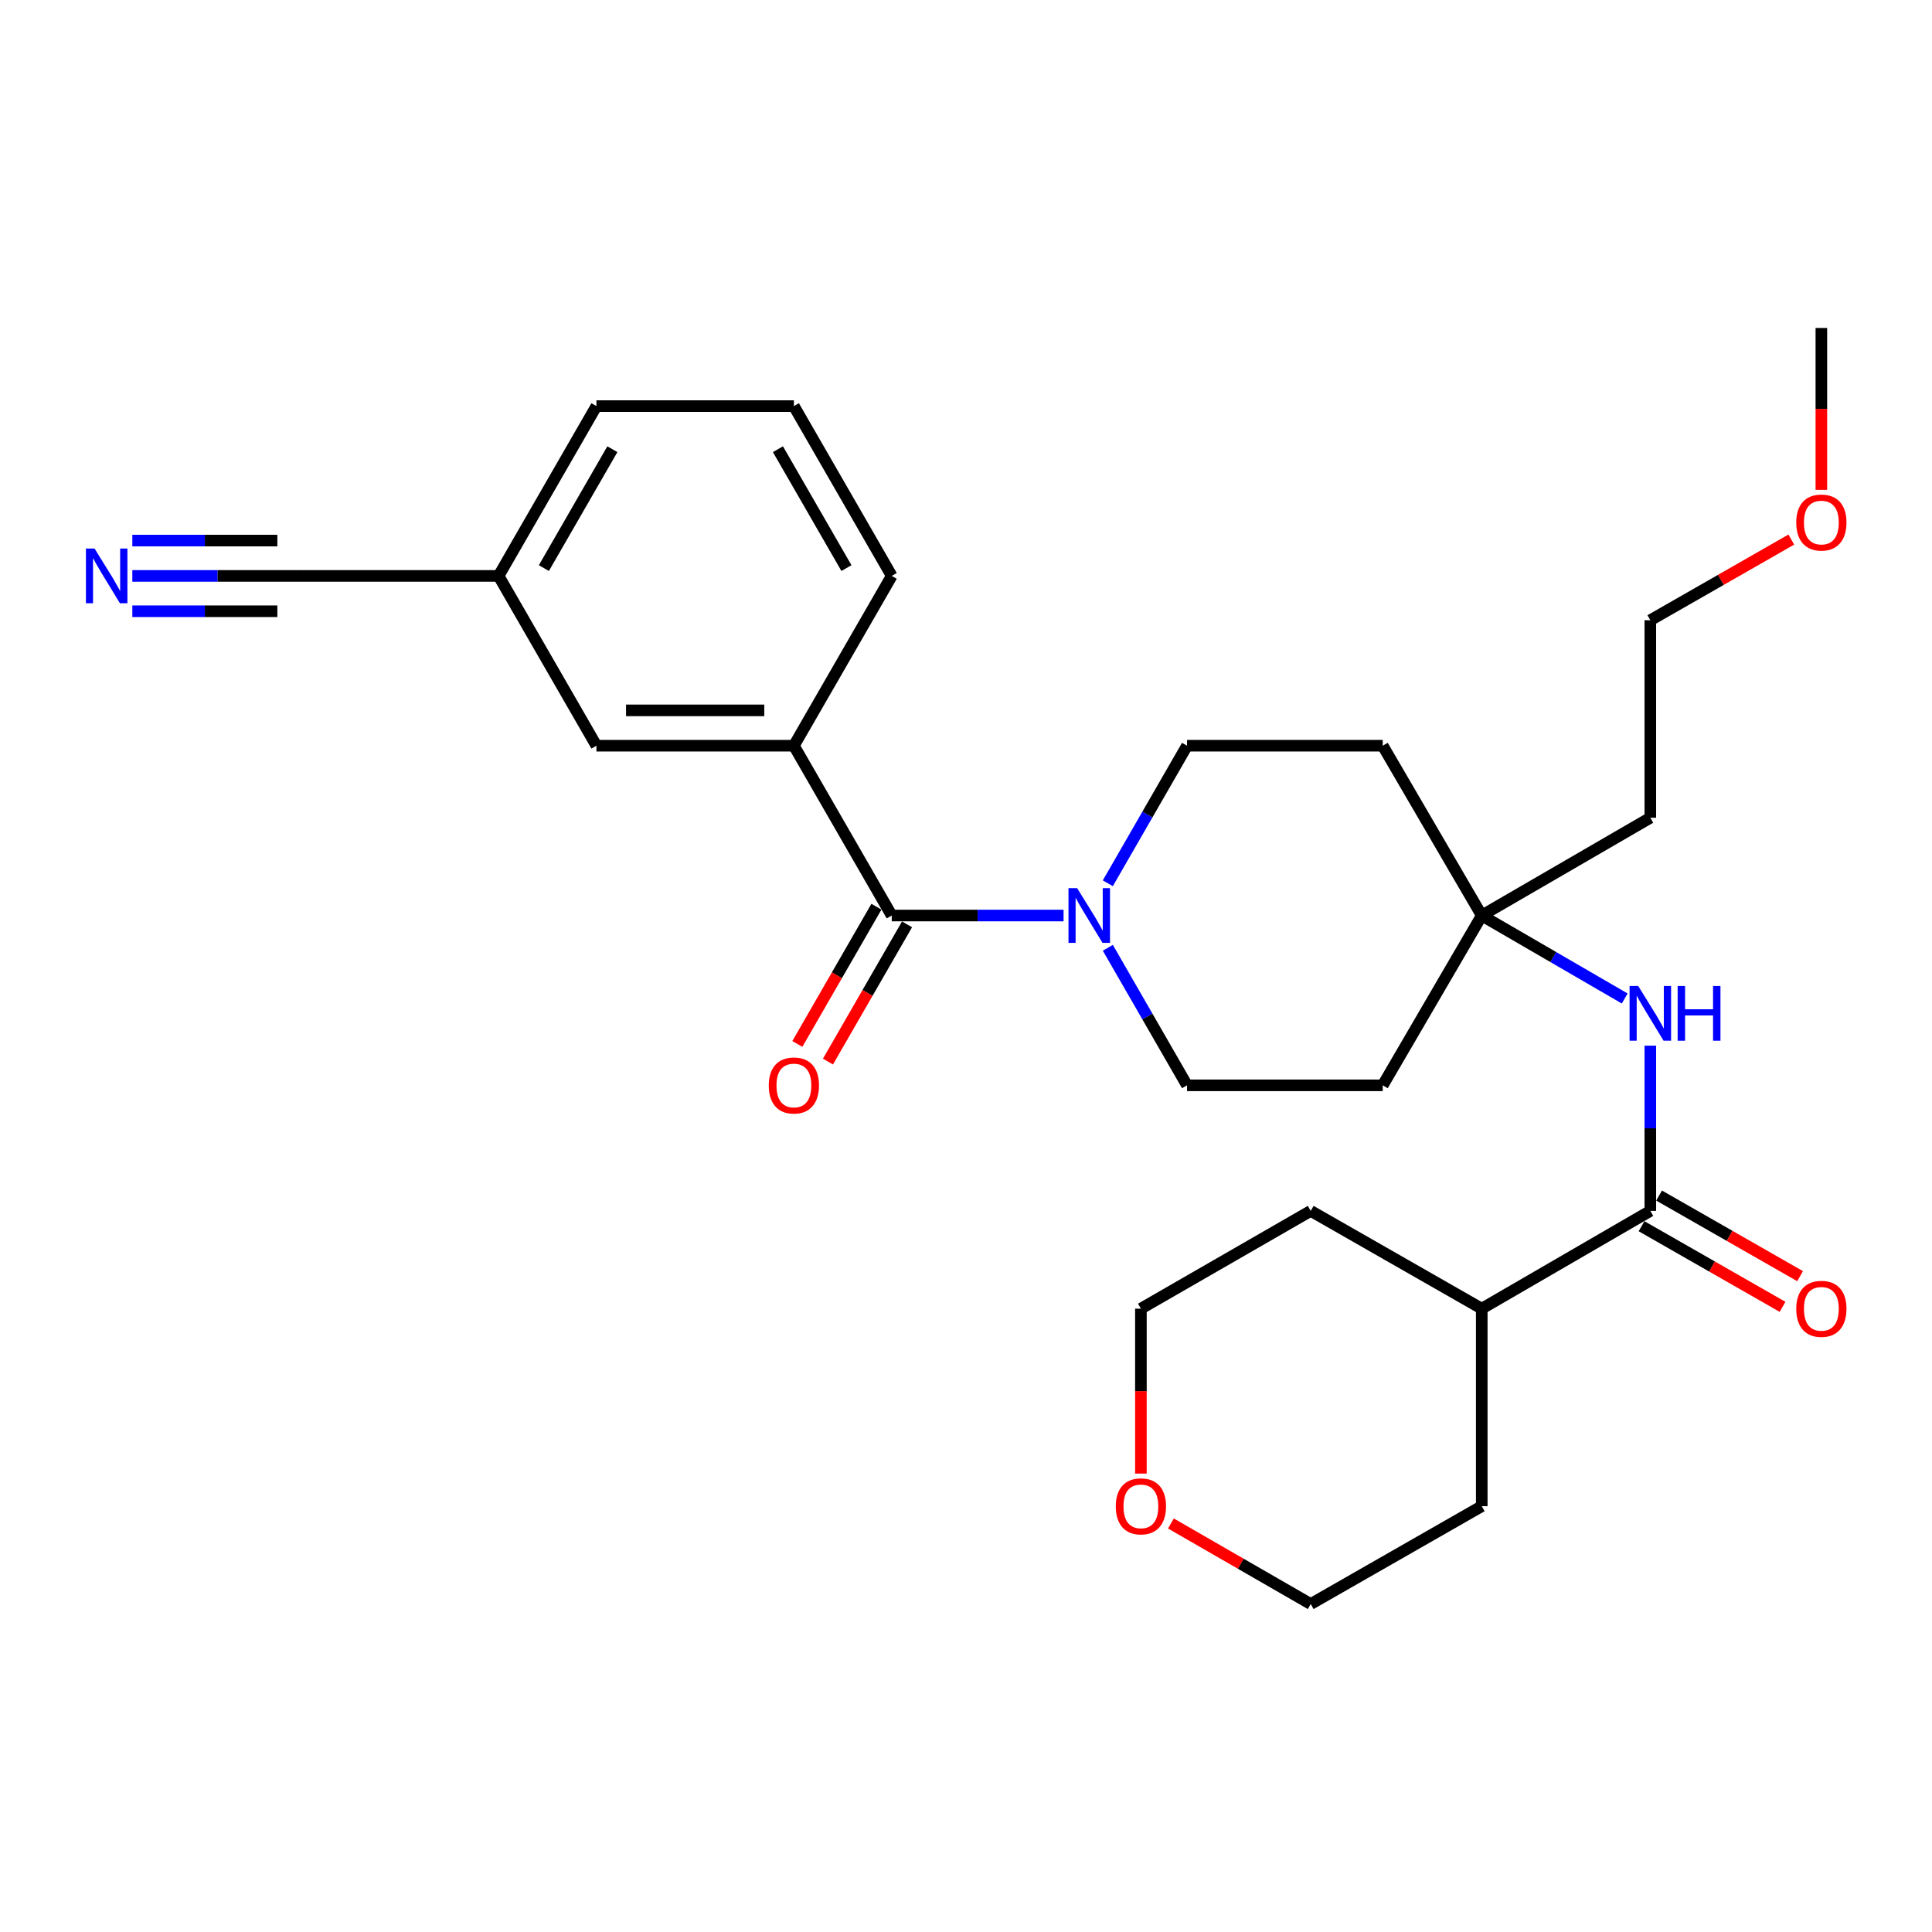 <?xml version='1.0' encoding='iso-8859-1'?>
<svg version='1.1' baseProfile='full'
              xmlns='http://www.w3.org/2000/svg'
                      xmlns:rdkit='http://www.rdkit.org/xml'
                      xmlns:xlink='http://www.w3.org/1999/xlink'
                  xml:space='preserve'
width='1000px' height='1000px' viewBox='0 0 1000 1000'>
<!-- END OF HEADER -->
<rect style='opacity:1.0;fill:#FFFFFF;stroke:none' width='1000' height='1000' x='0' y='0'> </rect>
<path class='bond-0' d='M 461.559,473.875 L 506.028,473.875' style='fill:none;fill-rule:evenodd;stroke:#000000;stroke-width:6px;stroke-linecap:butt;stroke-linejoin:miter;stroke-opacity:1' />
<path class='bond-0' d='M 506.028,473.875 L 550.497,473.875' style='fill:none;fill-rule:evenodd;stroke:#0000FF;stroke-width:6px;stroke-linecap:butt;stroke-linejoin:miter;stroke-opacity:1' />
<path class='bond-2' d='M 461.559,473.875 L 410.914,385.978' style='fill:none;fill-rule:evenodd;stroke:#000000;stroke-width:6px;stroke-linecap:butt;stroke-linejoin:miter;stroke-opacity:1' />
<path class='bond-9' d='M 453.635,469.309 L 433.169,504.824' style='fill:none;fill-rule:evenodd;stroke:#000000;stroke-width:6px;stroke-linecap:butt;stroke-linejoin:miter;stroke-opacity:1' />
<path class='bond-9' d='M 433.169,504.824 L 412.704,540.339' style='fill:none;fill-rule:evenodd;stroke:#FF0000;stroke-width:6px;stroke-linecap:butt;stroke-linejoin:miter;stroke-opacity:1' />
<path class='bond-9' d='M 469.483,478.441 L 449.017,513.956' style='fill:none;fill-rule:evenodd;stroke:#000000;stroke-width:6px;stroke-linecap:butt;stroke-linejoin:miter;stroke-opacity:1' />
<path class='bond-9' d='M 449.017,513.956 L 428.551,549.472' style='fill:none;fill-rule:evenodd;stroke:#FF0000;stroke-width:6px;stroke-linecap:butt;stroke-linejoin:miter;stroke-opacity:1' />
<path class='bond-7' d='M 573.407,457.179 L 593.907,421.579' style='fill:none;fill-rule:evenodd;stroke:#0000FF;stroke-width:6px;stroke-linecap:butt;stroke-linejoin:miter;stroke-opacity:1' />
<path class='bond-7' d='M 593.907,421.579 L 614.407,385.978' style='fill:none;fill-rule:evenodd;stroke:#000000;stroke-width:6px;stroke-linecap:butt;stroke-linejoin:miter;stroke-opacity:1' />
<path class='bond-8' d='M 573.408,490.57 L 593.908,526.166' style='fill:none;fill-rule:evenodd;stroke:#0000FF;stroke-width:6px;stroke-linecap:butt;stroke-linejoin:miter;stroke-opacity:1' />
<path class='bond-8' d='M 593.908,526.166 L 614.407,561.761' style='fill:none;fill-rule:evenodd;stroke:#000000;stroke-width:6px;stroke-linecap:butt;stroke-linejoin:miter;stroke-opacity:1' />
<path class='bond-1' d='M 854.207,626.754 L 854.207,583.995' style='fill:none;fill-rule:evenodd;stroke:#000000;stroke-width:6px;stroke-linecap:butt;stroke-linejoin:miter;stroke-opacity:1' />
<path class='bond-1' d='M 854.207,583.995 L 854.207,541.235' style='fill:none;fill-rule:evenodd;stroke:#0000FF;stroke-width:6px;stroke-linecap:butt;stroke-linejoin:miter;stroke-opacity:1' />
<path class='bond-11' d='M 849.668,634.693 L 886.157,655.555' style='fill:none;fill-rule:evenodd;stroke:#000000;stroke-width:6px;stroke-linecap:butt;stroke-linejoin:miter;stroke-opacity:1' />
<path class='bond-11' d='M 886.157,655.555 L 922.645,676.417' style='fill:none;fill-rule:evenodd;stroke:#FF0000;stroke-width:6px;stroke-linecap:butt;stroke-linejoin:miter;stroke-opacity:1' />
<path class='bond-11' d='M 858.746,618.815 L 895.235,639.677' style='fill:none;fill-rule:evenodd;stroke:#000000;stroke-width:6px;stroke-linecap:butt;stroke-linejoin:miter;stroke-opacity:1' />
<path class='bond-11' d='M 895.235,639.677 L 931.724,660.539' style='fill:none;fill-rule:evenodd;stroke:#FF0000;stroke-width:6px;stroke-linecap:butt;stroke-linejoin:miter;stroke-opacity:1' />
<path class='bond-14' d='M 854.207,626.754 L 766.951,677.368' style='fill:none;fill-rule:evenodd;stroke:#000000;stroke-width:6px;stroke-linecap:butt;stroke-linejoin:miter;stroke-opacity:1' />
<path class='bond-10' d='M 410.914,385.978 L 308.71,385.978' style='fill:none;fill-rule:evenodd;stroke:#000000;stroke-width:6px;stroke-linecap:butt;stroke-linejoin:miter;stroke-opacity:1' />
<path class='bond-10' d='M 395.584,367.688 L 324.041,367.688' style='fill:none;fill-rule:evenodd;stroke:#000000;stroke-width:6px;stroke-linecap:butt;stroke-linejoin:miter;stroke-opacity:1' />
<path class='bond-18' d='M 410.914,385.978 L 461.559,298.092' style='fill:none;fill-rule:evenodd;stroke:#000000;stroke-width:6px;stroke-linecap:butt;stroke-linejoin:miter;stroke-opacity:1' />
<path class='bond-3' d='M 840.945,516.822 L 803.948,495.348' style='fill:none;fill-rule:evenodd;stroke:#0000FF;stroke-width:6px;stroke-linecap:butt;stroke-linejoin:miter;stroke-opacity:1' />
<path class='bond-3' d='M 803.948,495.348 L 766.951,473.875' style='fill:none;fill-rule:evenodd;stroke:#000000;stroke-width:6px;stroke-linecap:butt;stroke-linejoin:miter;stroke-opacity:1' />
<path class='bond-4' d='M 68.493,298.092 L 112.65,298.092' style='fill:none;fill-rule:evenodd;stroke:#0000FF;stroke-width:6px;stroke-linecap:butt;stroke-linejoin:miter;stroke-opacity:1' />
<path class='bond-4' d='M 112.65,298.092 L 156.807,298.092' style='fill:none;fill-rule:evenodd;stroke:#000000;stroke-width:6px;stroke-linecap:butt;stroke-linejoin:miter;stroke-opacity:1' />
<path class='bond-4' d='M 68.493,316.383 L 106.026,316.383' style='fill:none;fill-rule:evenodd;stroke:#0000FF;stroke-width:6px;stroke-linecap:butt;stroke-linejoin:miter;stroke-opacity:1' />
<path class='bond-4' d='M 106.026,316.383 L 143.56,316.383' style='fill:none;fill-rule:evenodd;stroke:#000000;stroke-width:6px;stroke-linecap:butt;stroke-linejoin:miter;stroke-opacity:1' />
<path class='bond-4' d='M 68.493,279.801 L 106.026,279.801' style='fill:none;fill-rule:evenodd;stroke:#0000FF;stroke-width:6px;stroke-linecap:butt;stroke-linejoin:miter;stroke-opacity:1' />
<path class='bond-4' d='M 106.026,279.801 L 143.56,279.801' style='fill:none;fill-rule:evenodd;stroke:#000000;stroke-width:6px;stroke-linecap:butt;stroke-linejoin:miter;stroke-opacity:1' />
<path class='bond-5' d='M 766.951,473.875 L 715.697,561.761' style='fill:none;fill-rule:evenodd;stroke:#000000;stroke-width:6px;stroke-linecap:butt;stroke-linejoin:miter;stroke-opacity:1' />
<path class='bond-17' d='M 766.951,473.875 L 854.207,423.261' style='fill:none;fill-rule:evenodd;stroke:#000000;stroke-width:6px;stroke-linecap:butt;stroke-linejoin:miter;stroke-opacity:1' />
<path class='bond-28' d='M 766.951,473.875 L 715.697,385.978' style='fill:none;fill-rule:evenodd;stroke:#000000;stroke-width:6px;stroke-linecap:butt;stroke-linejoin:miter;stroke-opacity:1' />
<path class='bond-6' d='M 156.807,298.092 L 258.066,298.092' style='fill:none;fill-rule:evenodd;stroke:#000000;stroke-width:6px;stroke-linecap:butt;stroke-linejoin:miter;stroke-opacity:1' />
<path class='bond-13' d='M 614.407,385.978 L 715.697,385.978' style='fill:none;fill-rule:evenodd;stroke:#000000;stroke-width:6px;stroke-linecap:butt;stroke-linejoin:miter;stroke-opacity:1' />
<path class='bond-12' d='M 614.407,561.761 L 715.697,561.761' style='fill:none;fill-rule:evenodd;stroke:#000000;stroke-width:6px;stroke-linecap:butt;stroke-linejoin:miter;stroke-opacity:1' />
<path class='bond-16' d='M 308.71,385.978 L 258.066,298.092' style='fill:none;fill-rule:evenodd;stroke:#000000;stroke-width:6px;stroke-linecap:butt;stroke-linejoin:miter;stroke-opacity:1' />
<path class='bond-25' d='M 766.951,677.368 L 678.424,626.754' style='fill:none;fill-rule:evenodd;stroke:#000000;stroke-width:6px;stroke-linecap:butt;stroke-linejoin:miter;stroke-opacity:1' />
<path class='bond-26' d='M 766.951,677.368 L 766.951,779.602' style='fill:none;fill-rule:evenodd;stroke:#000000;stroke-width:6px;stroke-linecap:butt;stroke-linejoin:miter;stroke-opacity:1' />
<path class='bond-15' d='M 606.064,788.554 L 642.244,809.4' style='fill:none;fill-rule:evenodd;stroke:#FF0000;stroke-width:6px;stroke-linecap:butt;stroke-linejoin:miter;stroke-opacity:1' />
<path class='bond-15' d='M 642.244,809.4 L 678.424,830.247' style='fill:none;fill-rule:evenodd;stroke:#000000;stroke-width:6px;stroke-linecap:butt;stroke-linejoin:miter;stroke-opacity:1' />
<path class='bond-30' d='M 590.528,762.726 L 590.528,720.047' style='fill:none;fill-rule:evenodd;stroke:#FF0000;stroke-width:6px;stroke-linecap:butt;stroke-linejoin:miter;stroke-opacity:1' />
<path class='bond-30' d='M 590.528,720.047 L 590.528,677.368' style='fill:none;fill-rule:evenodd;stroke:#000000;stroke-width:6px;stroke-linecap:butt;stroke-linejoin:miter;stroke-opacity:1' />
<path class='bond-29' d='M 258.066,298.092 L 308.71,210.196' style='fill:none;fill-rule:evenodd;stroke:#000000;stroke-width:6px;stroke-linecap:butt;stroke-linejoin:miter;stroke-opacity:1' />
<path class='bond-29' d='M 281.511,294.039 L 316.962,232.511' style='fill:none;fill-rule:evenodd;stroke:#000000;stroke-width:6px;stroke-linecap:butt;stroke-linejoin:miter;stroke-opacity:1' />
<path class='bond-23' d='M 854.207,423.261 L 854.207,321.026' style='fill:none;fill-rule:evenodd;stroke:#000000;stroke-width:6px;stroke-linecap:butt;stroke-linejoin:miter;stroke-opacity:1' />
<path class='bond-19' d='M 461.559,298.092 L 410.914,210.196' style='fill:none;fill-rule:evenodd;stroke:#000000;stroke-width:6px;stroke-linecap:butt;stroke-linejoin:miter;stroke-opacity:1' />
<path class='bond-19' d='M 438.114,294.039 L 402.663,232.511' style='fill:none;fill-rule:evenodd;stroke:#000000;stroke-width:6px;stroke-linecap:butt;stroke-linejoin:miter;stroke-opacity:1' />
<path class='bond-24' d='M 410.914,210.196 L 308.71,210.196' style='fill:none;fill-rule:evenodd;stroke:#000000;stroke-width:6px;stroke-linecap:butt;stroke-linejoin:miter;stroke-opacity:1' />
<path class='bond-20' d='M 927.184,279.278 L 890.696,300.152' style='fill:none;fill-rule:evenodd;stroke:#FF0000;stroke-width:6px;stroke-linecap:butt;stroke-linejoin:miter;stroke-opacity:1' />
<path class='bond-20' d='M 890.696,300.152 L 854.207,321.026' style='fill:none;fill-rule:evenodd;stroke:#000000;stroke-width:6px;stroke-linecap:butt;stroke-linejoin:miter;stroke-opacity:1' />
<path class='bond-27' d='M 942.734,253.546 L 942.734,211.65' style='fill:none;fill-rule:evenodd;stroke:#FF0000;stroke-width:6px;stroke-linecap:butt;stroke-linejoin:miter;stroke-opacity:1' />
<path class='bond-27' d='M 942.734,211.65 L 942.734,169.753' style='fill:none;fill-rule:evenodd;stroke:#000000;stroke-width:6px;stroke-linecap:butt;stroke-linejoin:miter;stroke-opacity:1' />
<path class='bond-21' d='M 678.424,830.247 L 766.951,779.602' style='fill:none;fill-rule:evenodd;stroke:#000000;stroke-width:6px;stroke-linecap:butt;stroke-linejoin:miter;stroke-opacity:1' />
<path class='bond-22' d='M 590.528,677.368 L 678.424,626.754' style='fill:none;fill-rule:evenodd;stroke:#000000;stroke-width:6px;stroke-linecap:butt;stroke-linejoin:miter;stroke-opacity:1' />
<path  class='atom-1' d='M 557.533 459.715
L 566.813 474.715
Q 567.733 476.195, 569.213 478.875
Q 570.693 481.555, 570.773 481.715
L 570.773 459.715
L 574.533 459.715
L 574.533 488.035
L 570.653 488.035
L 560.693 471.635
Q 559.533 469.715, 558.293 467.515
Q 557.093 465.315, 556.733 464.635
L 556.733 488.035
L 553.053 488.035
L 553.053 459.715
L 557.533 459.715
' fill='#0000FF'/>
<path  class='atom-4' d='M 847.947 510.36
L 857.227 525.36
Q 858.147 526.84, 859.627 529.52
Q 861.107 532.2, 861.187 532.36
L 861.187 510.36
L 864.947 510.36
L 864.947 538.68
L 861.067 538.68
L 851.107 522.28
Q 849.947 520.36, 848.707 518.16
Q 847.507 515.96, 847.147 515.28
L 847.147 538.68
L 843.467 538.68
L 843.467 510.36
L 847.947 510.36
' fill='#0000FF'/>
<path  class='atom-4' d='M 868.347 510.36
L 872.187 510.36
L 872.187 522.4
L 886.667 522.4
L 886.667 510.36
L 890.507 510.36
L 890.507 538.68
L 886.667 538.68
L 886.667 525.6
L 872.187 525.6
L 872.187 538.68
L 868.347 538.68
L 868.347 510.36
' fill='#0000FF'/>
<path  class='atom-5' d='M 48.953 283.932
L 58.233 298.932
Q 59.153 300.412, 60.633 303.092
Q 62.113 305.772, 62.193 305.932
L 62.193 283.932
L 65.953 283.932
L 65.953 312.252
L 62.073 312.252
L 52.113 295.852
Q 50.953 293.932, 49.713 291.732
Q 48.513 289.532, 48.153 288.852
L 48.153 312.252
L 44.473 312.252
L 44.473 283.932
L 48.953 283.932
' fill='#0000FF'/>
<path  class='atom-10' d='M 397.914 561.841
Q 397.914 555.041, 401.274 551.241
Q 404.634 547.441, 410.914 547.441
Q 417.194 547.441, 420.554 551.241
Q 423.914 555.041, 423.914 561.841
Q 423.914 568.721, 420.514 572.641
Q 417.114 576.521, 410.914 576.521
Q 404.674 576.521, 401.274 572.641
Q 397.914 568.761, 397.914 561.841
M 410.914 573.321
Q 415.234 573.321, 417.554 570.441
Q 419.914 567.521, 419.914 561.841
Q 419.914 556.281, 417.554 553.481
Q 415.234 550.641, 410.914 550.641
Q 406.594 550.641, 404.234 553.441
Q 401.914 556.241, 401.914 561.841
Q 401.914 567.561, 404.234 570.441
Q 406.594 573.321, 410.914 573.321
' fill='#FF0000'/>
<path  class='atom-12' d='M 929.734 677.448
Q 929.734 670.648, 933.094 666.848
Q 936.454 663.048, 942.734 663.048
Q 949.014 663.048, 952.374 666.848
Q 955.734 670.648, 955.734 677.448
Q 955.734 684.328, 952.334 688.248
Q 948.934 692.128, 942.734 692.128
Q 936.494 692.128, 933.094 688.248
Q 929.734 684.368, 929.734 677.448
M 942.734 688.928
Q 947.054 688.928, 949.374 686.048
Q 951.734 683.128, 951.734 677.448
Q 951.734 671.888, 949.374 669.088
Q 947.054 666.248, 942.734 666.248
Q 938.414 666.248, 936.054 669.048
Q 933.734 671.848, 933.734 677.448
Q 933.734 683.168, 936.054 686.048
Q 938.414 688.928, 942.734 688.928
' fill='#FF0000'/>
<path  class='atom-16' d='M 577.528 779.682
Q 577.528 772.882, 580.888 769.082
Q 584.248 765.282, 590.528 765.282
Q 596.808 765.282, 600.168 769.082
Q 603.528 772.882, 603.528 779.682
Q 603.528 786.562, 600.128 790.482
Q 596.728 794.362, 590.528 794.362
Q 584.288 794.362, 580.888 790.482
Q 577.528 786.602, 577.528 779.682
M 590.528 791.162
Q 594.848 791.162, 597.168 788.282
Q 599.528 785.362, 599.528 779.682
Q 599.528 774.122, 597.168 771.322
Q 594.848 768.482, 590.528 768.482
Q 586.208 768.482, 583.848 771.282
Q 581.528 774.082, 581.528 779.682
Q 581.528 785.402, 583.848 788.282
Q 586.208 791.162, 590.528 791.162
' fill='#FF0000'/>
<path  class='atom-21' d='M 929.734 270.462
Q 929.734 263.662, 933.094 259.862
Q 936.454 256.062, 942.734 256.062
Q 949.014 256.062, 952.374 259.862
Q 955.734 263.662, 955.734 270.462
Q 955.734 277.342, 952.334 281.262
Q 948.934 285.142, 942.734 285.142
Q 936.494 285.142, 933.094 281.262
Q 929.734 277.382, 929.734 270.462
M 942.734 281.942
Q 947.054 281.942, 949.374 279.062
Q 951.734 276.142, 951.734 270.462
Q 951.734 264.902, 949.374 262.102
Q 947.054 259.262, 942.734 259.262
Q 938.414 259.262, 936.054 262.062
Q 933.734 264.862, 933.734 270.462
Q 933.734 276.182, 936.054 279.062
Q 938.414 281.942, 942.734 281.942
' fill='#FF0000'/>
</svg>
